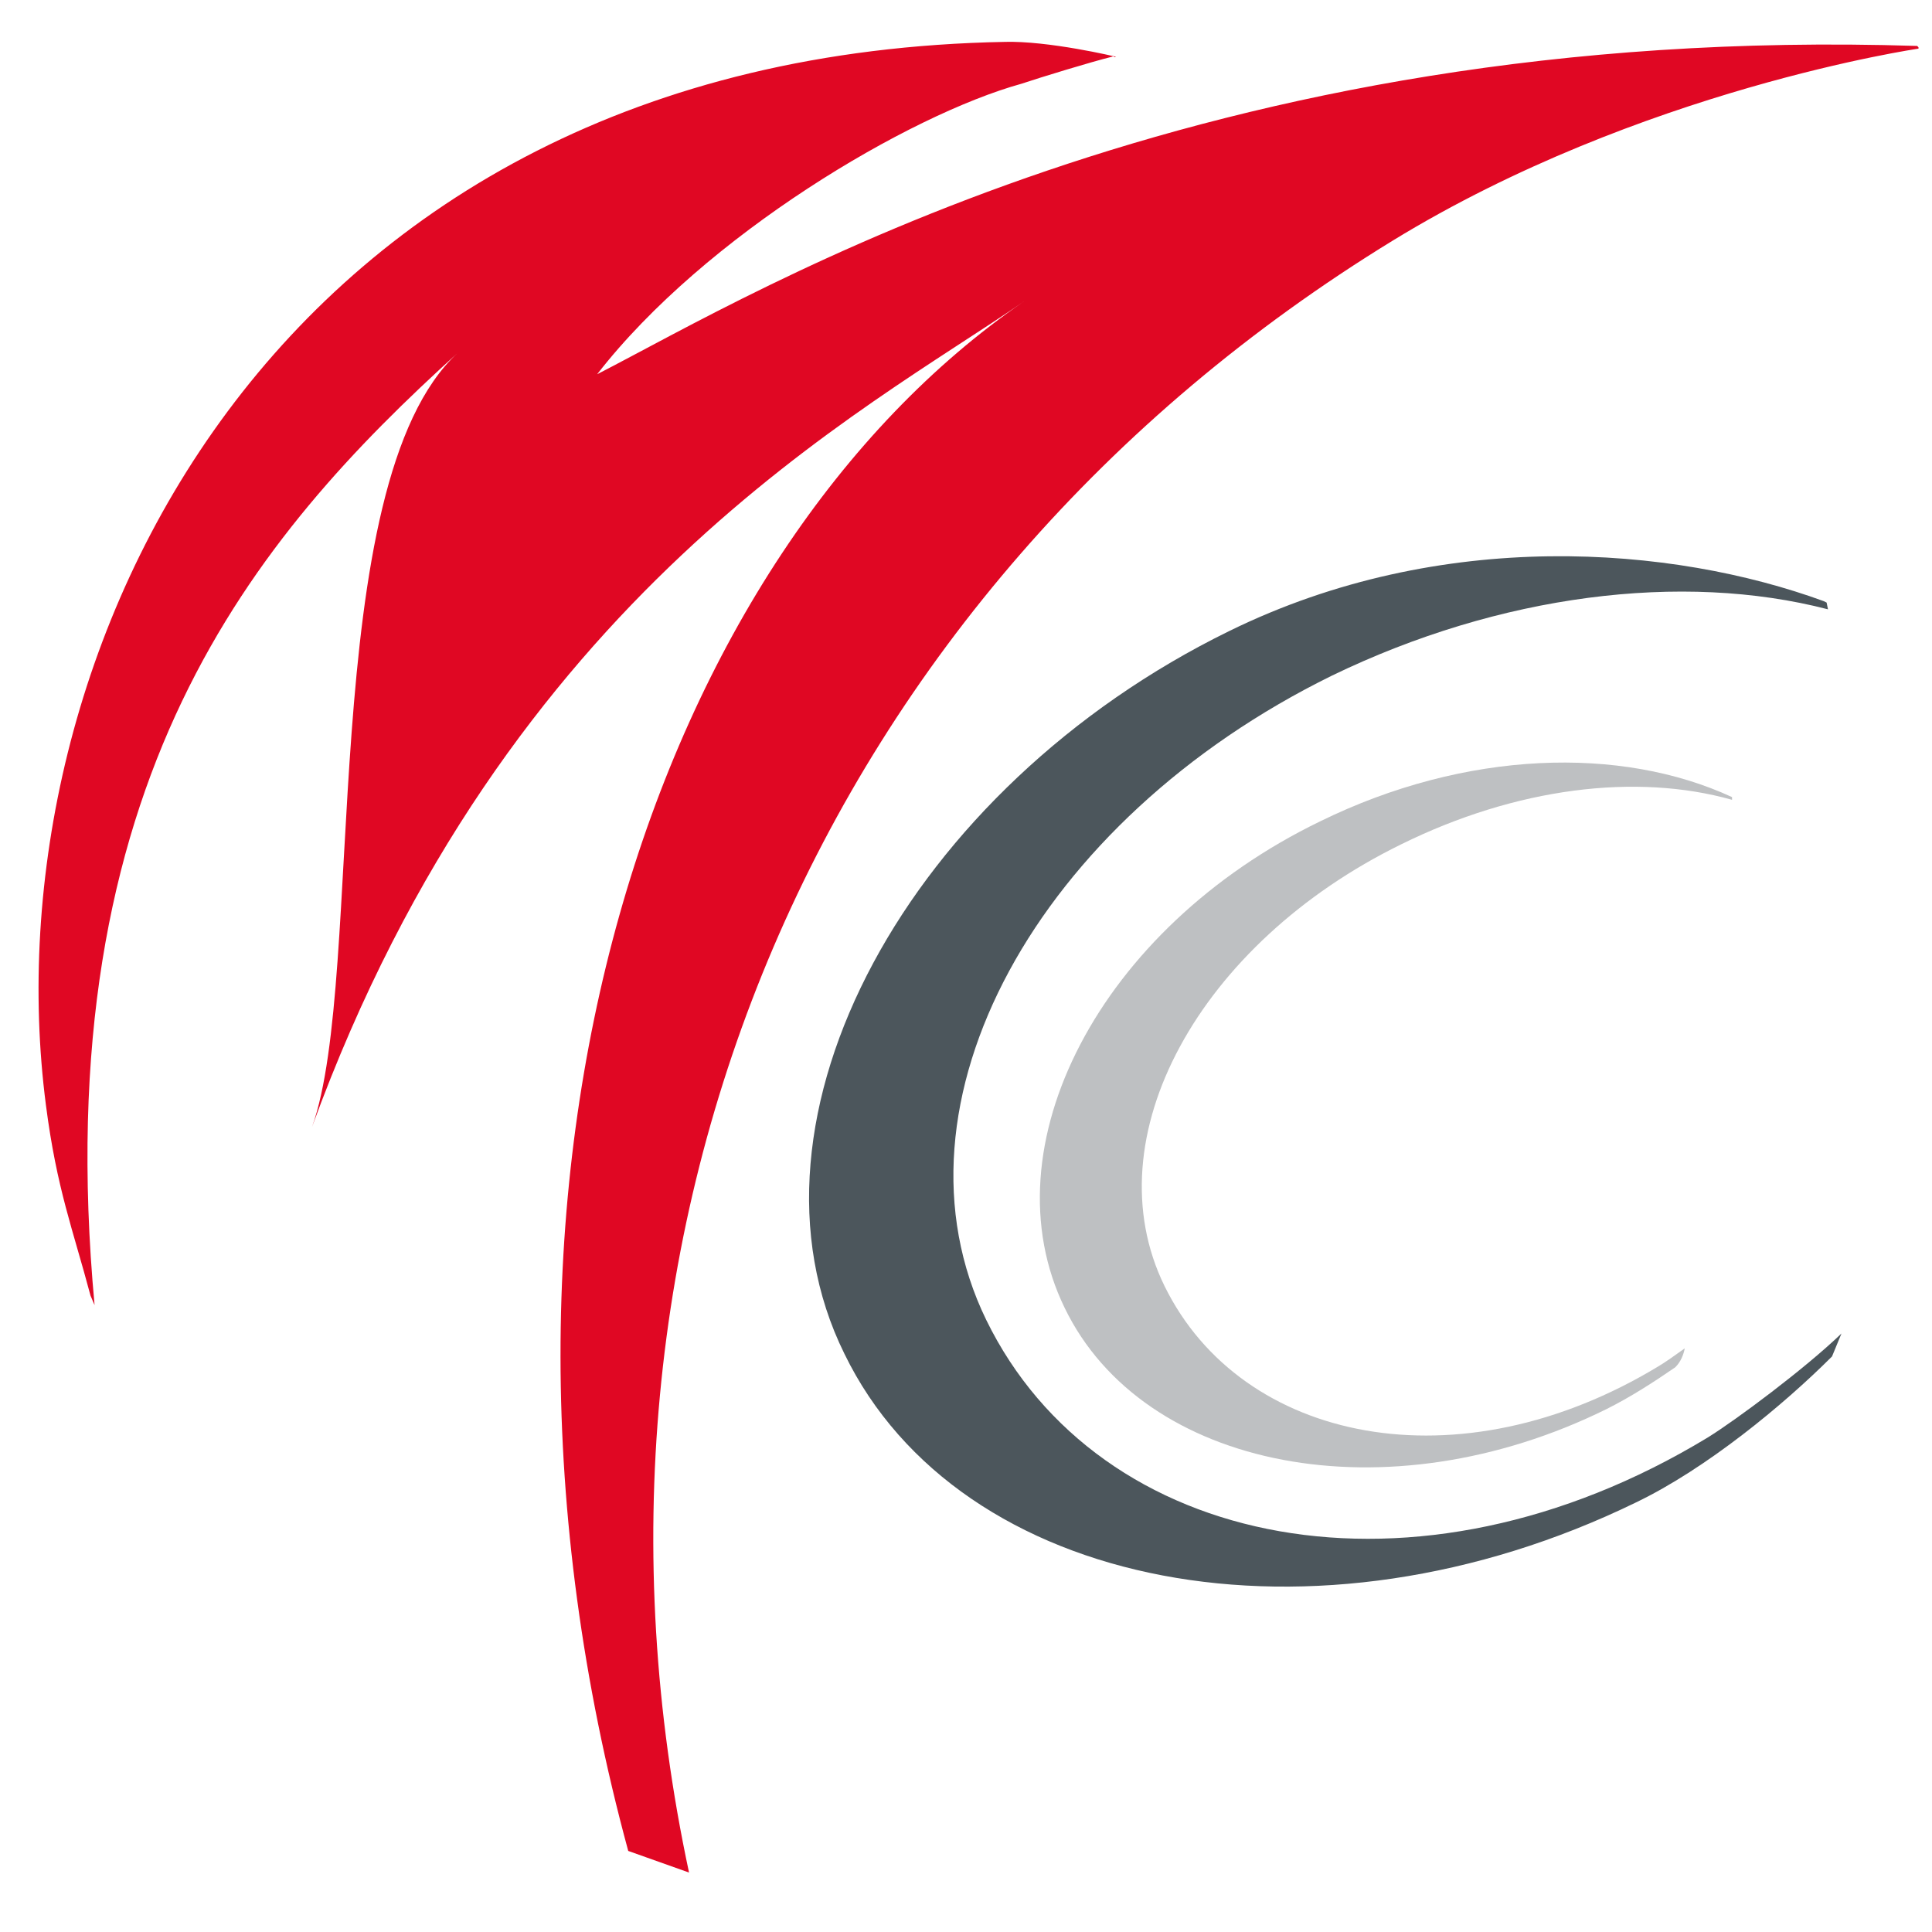 <?xml version="1.0" encoding="utf-8"?>
<!-- Generator: Adobe Illustrator 24.1.2, SVG Export Plug-In . SVG Version: 6.00 Build 0)  -->
<svg version="1.1" id="Calque_1" xmlns="http://www.w3.org/2000/svg" xmlns:xlink="http://www.w3.org/1999/xlink" x="0px" y="0px"
	 viewBox="0 0 143 143" style="enable-background:new 0 0 143 143;" xml:space="preserve">
<style type="text/css">
	.st0{fill-rule:evenodd;clip-rule:evenodd;fill:#4C565C;}
	.st1{fill-rule:evenodd;clip-rule:evenodd;fill:#BEC0C2;}
	.st2{fill:#E00723;}
</style>
<path class="st0" d="M135.2,44.6l0.1,0.5c-10.8-2.8-24.3-1.1-36.7,4.9C76.8,60.7,65.2,81.7,73,97.7c8.3,17,31.8,21.8,53.4,8.7
	c2.1-1.3,7.2-5.1,9.9-7.7l-0.7,1.7c-3.6,3.6-9.3,8.3-14.5,10.8c-23.8,11.6-50.1,6.5-58.6-11C53.9,82.8,67.3,58.3,91,46.7
	c15.7-7.7,32.8-6.3,44-2.2L135.2,44.6z"/>
<path class="st1" d="M124.7,99.8c-0.7,0.5-1.4,1-1.9,1.3c-14.8,9-30.9,5.7-36.6-5.9c-5.4-11,2.6-25.4,17.5-32.7
	c8.5-4.2,17.4-5.3,24.5-3.3l0-0.2c-8.2-3.8-19.7-3.5-30.5,1.8c-16.3,7.9-24.7,24.1-18.9,36c5.8,12,23.9,15.5,40.1,7.5
	c1.8-0.9,3.5-2,5.1-3.1C124.4,100.8,124.6,100.3,124.7,99.8"/>
<g>
	<path class="st2" d="M141.9,3.4C88.6,1.7,56.1,21.6,44.2,27.7C52.2,17.4,67.3,8.5,75.6,6.2c1.5-0.5,5.1-1.6,6.7-2
		c0.2-0.1,0.1,0.1,0.3,0c0,0-5-1.2-8.3-1.1c0.1,0,0.1,0,0.1,0C19.9,4.1-0.9,48.8,3.4,81.8c0.8,6.2,2,9.2,3.3,14.1L7,96.6
		C3.4,57.8,18.9,39.7,33.9,26.1c-10.6,9.7-6.8,46.2-10.8,57.3c14.4-39.5,41-53,52.7-61.1C48.7,40.9,32.8,86.6,46.5,137l4.5,1.6
		c-10.2-47.7,9.5-94.7,52.1-120.8C121.4,6.6,142,3.6,142,3.6V3.5L141.9,3.4z"/>
</g>
</svg>
